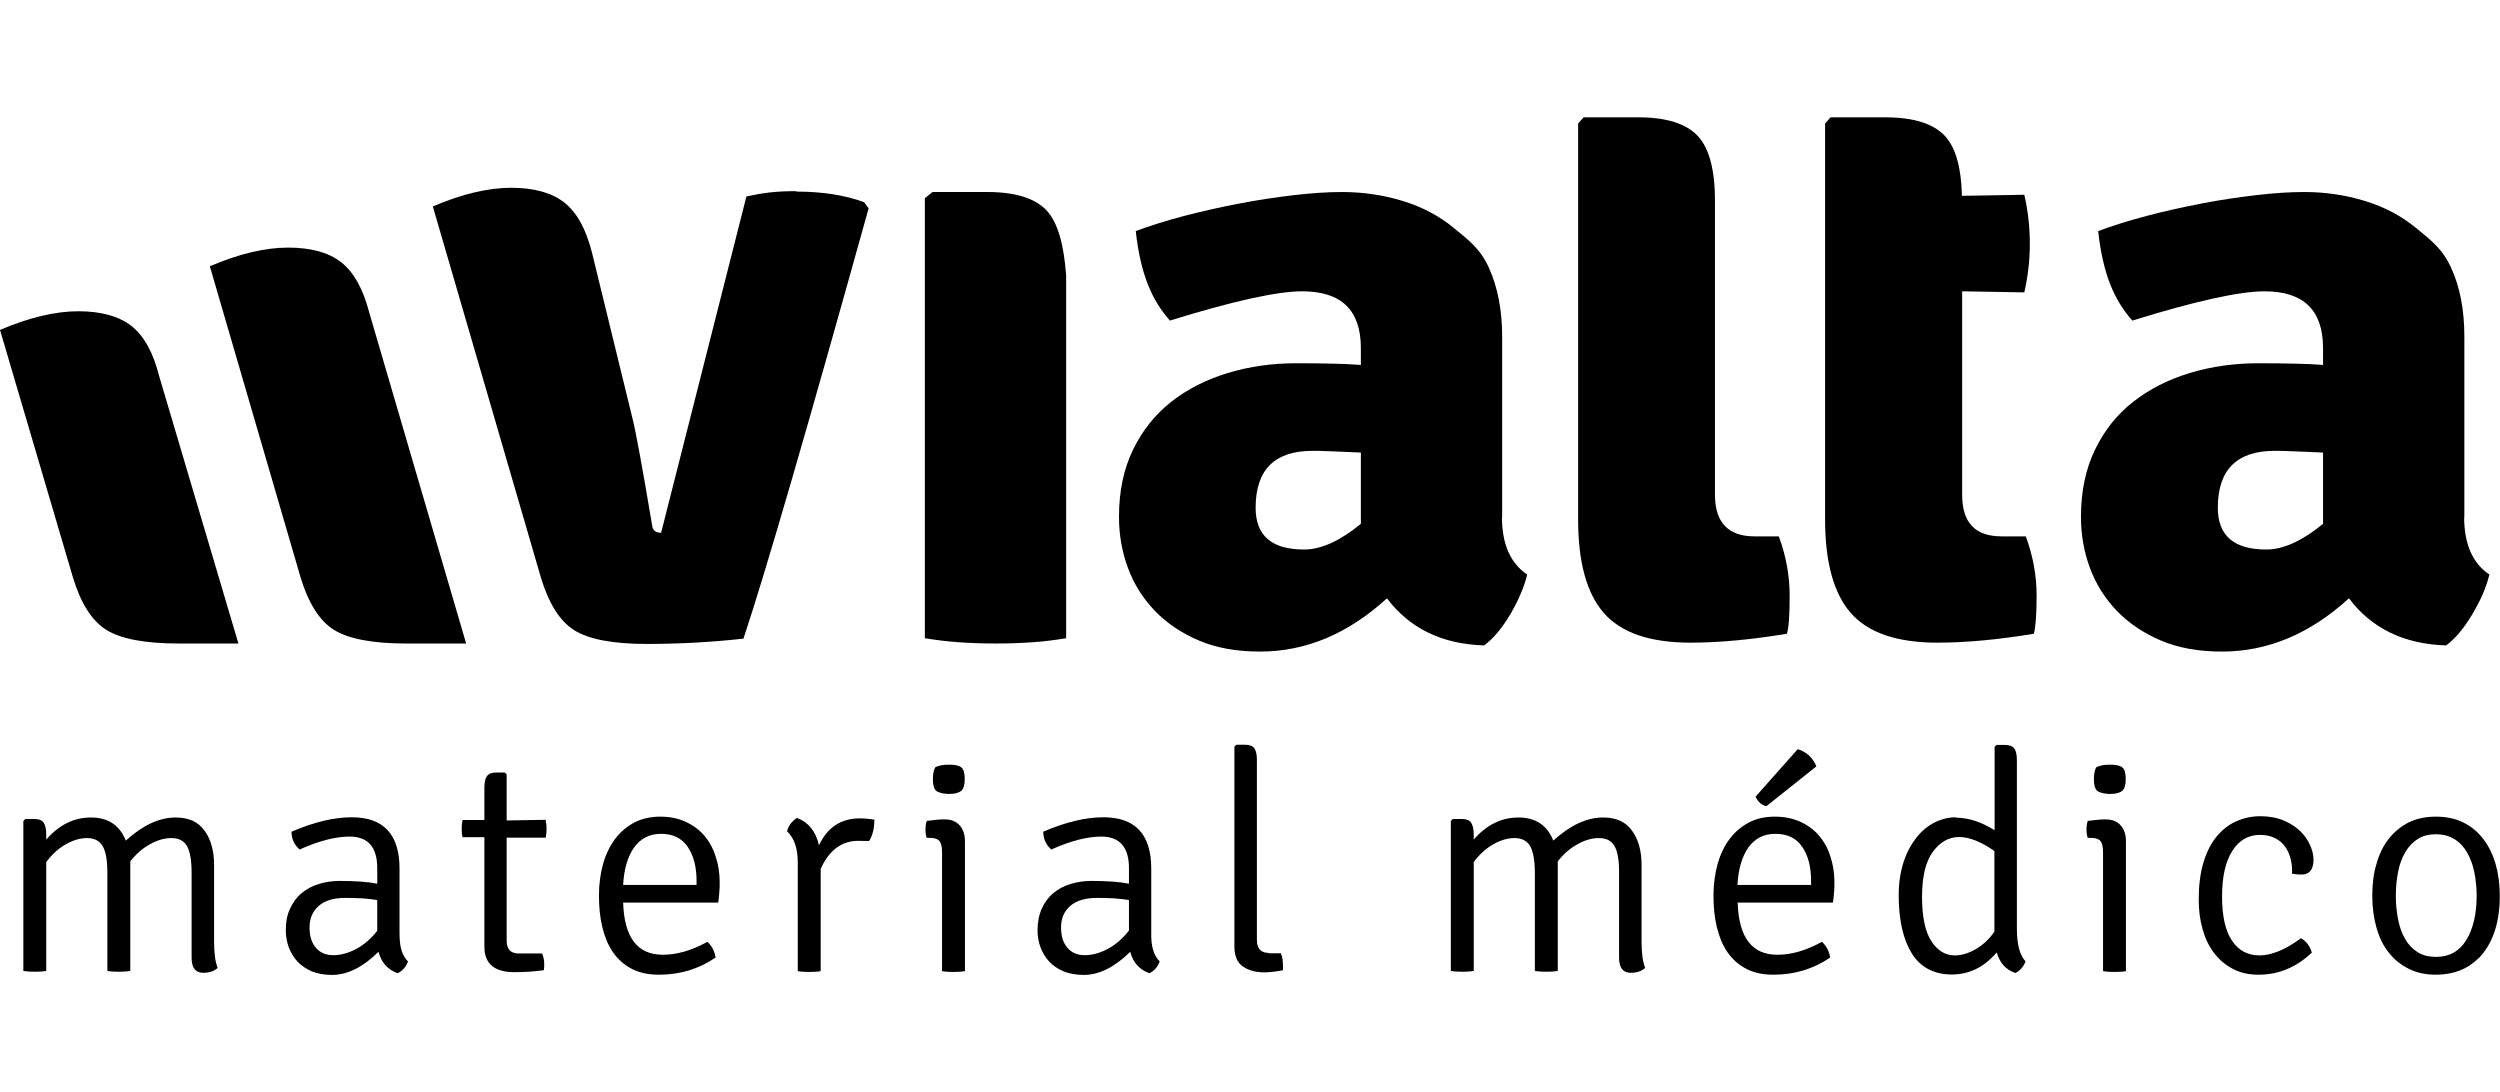<?xml version="1.0" encoding="UTF-8"?>
<svg id="Grupo_43" data-name="Grupo 43" xmlns="http://www.w3.org/2000/svg" viewBox="0 0 117.83 51.47">
  <path d="M37.52,9.01c-.99,0-1.55.08-2.34.25l-4.02,15.85c-.25,0-.4-.11-.42-.33-.48-2.85-.79-4.53-.93-5.06l-1.91-7.82c-.28-1.11-.72-1.9-1.31-2.36-.59-.46-1.43-.69-2.5-.69s-2.31.29-3.69.88l5.09,17.48c.37,1.23.89,2.06,1.57,2.49.68.43,1.82.65,3.42.65s3.12-.09,4.56-.25c1.05-3.15,3.01-9.91,5.9-20.28l-.21-.29c-.9-.33-1.97-.5-3.18-.5Z"/>
  <path d="M21.98,30.33h-2.83c-1.6,0-2.74-.22-3.42-.65-.68-.43-1.2-1.26-1.57-2.49l-4.27-14.64c1.38-.59,2.61-.88,3.69-.88s1.91.23,2.5.69c.59.46,1.03,1.25,1.32,2.36l4.57,15.61Z"/>
  <path d="M11.25,30.33h-2.83c-1.6,0-2.74-.22-3.42-.65-.68-.43-1.2-1.26-1.57-2.49L0,15.55c1.38-.59,2.62-.88,3.69-.88s1.91.23,2.5.69c.59.46,1.03,1.25,1.31,2.36l3.74,12.62Z"/>
  <path d="M82.7,25.28c-1.24,0-1.87-.65-1.87-1.96v-13.86c0-1.45-.27-2.47-.81-3.05-.54-.58-1.47-.88-2.8-.88h-2.58l-.26.29v18.66c0,2.01.4,3.48,1.21,4.41.81.93,2.17,1.4,4.09,1.4,1.33,0,2.84-.14,4.54-.42.09-.28.13-.89.13-1.81s-.17-1.86-.51-2.78h-1.14Z"/>
  <path d="M46.54,9.05h-2.59l-.36.29v20.74c.48.08,1.01.15,1.59.19.58.04,1.17.06,1.76.06s1.17-.02,1.74-.06c.57-.04,1.09-.11,1.57-.19V12.98c-.11-1.45-.38-2.46-.91-3.05-.54-.58-1.47-.88-2.8-.88Z"/>
  <path d="M94.34,25.28c-1.25,0-1.86-.65-1.86-1.96v-9.59l2.93.05c.17-.75.26-1.51.26-2.28s-.08-1.55-.26-2.32l-2.94.05c-.03-1.32-.29-2.27-.8-2.82-.54-.58-1.47-.88-2.8-.88h-2.59l-.26.29v18.66c0,2.01.4,3.48,1.21,4.41.81.93,2.17,1.4,4.09,1.4,1.33,0,2.84-.14,4.54-.42.08-.28.13-.89.13-1.81s-.17-1.86-.51-2.78h-1.15Z"/>
  <path d="M116.15,24.36v-8.49c0-1.25-.2-2.33-.62-3.24-.41-.91-.96-1.31-1.65-1.88-.69-.57-1.5-1-2.42-1.28-.92-.28-1.87-.42-2.86-.42-.68,0-1.44.05-2.29.15-.85.1-1.71.23-2.59.4-.88.17-1.73.36-2.56.58-.84.22-1.59.46-2.27.71.23,2.06.76,3.25,1.61,4.22,2.97-.92,5.05-1.38,6.23-1.38,1.84,0,2.76.89,2.76,2.67v.8c-.37-.03-.8-.05-1.29-.06-.5-.01-1.07-.02-1.72-.02-1.16,0-2.25.15-3.27.46-1.02.31-1.91.76-2.67,1.36-.77.6-1.36,1.35-1.8,2.26-.44.91-.66,1.96-.66,3.16,0,.84.14,1.64.42,2.4.28.77.71,1.44,1.27,2.03.57.59,1.26,1.05,2.08,1.4.82.35,1.78.52,2.88.52,2.15,0,4.14-.83,5.98-2.51,1.07,1.42,2.6,2.16,4.58,2.22.42-.31.83-.79,1.23-1.46.4-.67.67-1.3.81-1.88-.79-.53-1.19-1.43-1.19-2.72ZM109.49,24.69c-.99.81-1.88,1.21-2.67,1.21-1.53,0-2.29-.65-2.29-1.97,0-1.78.89-2.68,2.67-2.68.2,0,.49,0,.87.02.38.01.86.04,1.42.06v3.35Z"/>
  <path d="M70.8,24.36v-8.49c0-1.25-.21-2.33-.62-3.24-.41-.91-.96-1.31-1.65-1.88-.69-.57-1.5-1-2.42-1.28-.92-.28-1.87-.42-2.86-.42-.68,0-1.44.05-2.29.15-.85.1-1.71.23-2.59.4-.88.17-1.73.36-2.57.58-.84.22-1.59.46-2.27.71.23,2.06.76,3.25,1.61,4.22,2.97-.92,5.05-1.38,6.24-1.38,1.84,0,2.76.89,2.76,2.67v.8c-.37-.03-.8-.05-1.29-.06-.5-.01-1.07-.02-1.72-.02-1.16,0-2.25.15-3.26.46-1.02.31-1.91.76-2.67,1.36-.76.6-1.36,1.35-1.8,2.26-.44.91-.66,1.96-.66,3.16,0,.84.14,1.64.42,2.4.28.77.71,1.44,1.27,2.03.57.59,1.26,1.05,2.08,1.4.82.35,1.78.52,2.88.52,2.15,0,4.14-.83,5.98-2.51,1.07,1.42,2.6,2.16,4.58,2.22.42-.31.83-.79,1.23-1.46.39-.67.66-1.3.8-1.88-.79-.53-1.19-1.43-1.19-2.72ZM64.14,24.69c-.99.81-1.88,1.21-2.67,1.21-1.53,0-2.29-.65-2.29-1.97,0-1.78.89-2.68,2.67-2.68.2,0,.49,0,.87.02.38.01.85.04,1.42.06v3.35Z"/>
  <g>
    <path d="M5.06,41.13c0-.58-.07-.99-.22-1.25-.15-.25-.39-.38-.73-.38s-.67.1-1.02.3c-.35.2-.65.48-.91.83v5.13c-.14.03-.32.04-.54.04s-.39-.01-.54-.04v-7.06l.09-.1h.41c.23,0,.39.06.46.18.08.12.12.31.12.57v.22c.61-.7,1.31-1.04,2.11-1.04s1.35.36,1.64,1.09c.79-.72,1.57-1.09,2.35-1.09.61,0,1.06.2,1.36.62.3.41.45.95.45,1.62v3.62c0,.55.06.96.17,1.23-.17.15-.39.23-.68.23-.37,0-.55-.24-.55-.71v-4.03c0-.58-.08-.99-.22-1.24-.15-.25-.39-.37-.73-.37s-.67.1-1.01.29c-.35.19-.66.46-.93.81v5.16c-.14.03-.32.04-.54.04s-.39-.01-.54-.04v-4.64Z"/>
    <path d="M19.23,45.32c-.11.27-.27.45-.49.55-.47-.17-.77-.51-.9-1.01-.74.73-1.47,1.09-2.19,1.09-.37,0-.69-.06-.96-.17-.27-.12-.49-.27-.67-.46-.18-.19-.31-.42-.41-.67-.09-.25-.14-.52-.14-.8,0-.39.06-.73.2-1.02.13-.29.31-.54.54-.73.23-.19.5-.34.8-.43.31-.1.64-.15,1-.15.72,0,1.31.04,1.77.13v-.73c0-.99-.43-1.49-1.3-1.49-.67,0-1.45.2-2.36.61-.25-.22-.38-.5-.38-.84,1.04-.45,1.99-.68,2.84-.68,1.5,0,2.25.81,2.25,2.42v2.98c0,.35.02.63.09.86.07.23.18.41.31.54ZM17.78,43.87v-1.45c-.23-.04-.47-.06-.72-.08-.25-.01-.51-.02-.79-.02-.55,0-.97.13-1.25.38-.29.26-.43.59-.43,1.01s.1.73.3.96c.2.24.48.35.82.35s.72-.1,1.09-.3c.37-.2.7-.49.99-.86Z"/>
    <path d="M25.72,38.66c.03.15.04.28.04.41s-.01.27-.04.41h-1.84s0,4.85,0,4.85c0,.41.19.61.57.61h1.1c.07.16.1.33.1.49s0,.27-.03.3c-.44.06-.9.09-1.38.09-.94,0-1.41-.4-1.41-1.2v-5.16h-1.03c-.03-.13-.04-.27-.04-.4s.01-.27.04-.41h1.03s0-1.51,0-1.51c0-.26.04-.45.12-.56.08-.11.23-.17.45-.17h.39l.09.09v2.17l1.84-.03Z"/>
    <path d="M33.86,42.54h-4.49c.05,1.64.67,2.46,1.87,2.46.66,0,1.36-.2,2.1-.61.21.19.34.44.39.74-.79.54-1.68.81-2.67.81-.5,0-.93-.09-1.29-.28-.36-.19-.65-.45-.88-.78-.23-.33-.39-.73-.5-1.18-.11-.45-.16-.95-.16-1.49s.07-1.05.2-1.51c.13-.45.32-.84.57-1.17.25-.33.55-.58.91-.77.35-.18.76-.27,1.21-.27s.84.08,1.19.24c.35.16.65.38.88.65.24.28.42.6.54.99.13.38.19.79.19,1.22,0,.17,0,.34-.02.5-.01.16-.03.31-.05.46ZM29.37,41.71h3.46v-.19c0-.67-.14-1.2-.42-1.61-.28-.41-.7-.61-1.25-.61s-.97.22-1.28.65c-.3.43-.47,1.02-.51,1.75Z"/>
    <path d="M37.1,39.16c.07-.25.22-.45.46-.61.54.2.89.63,1.04,1.29.4-.85,1.04-1.27,1.94-1.27.2,0,.42.02.67.06,0,.41-.08.75-.25,1.01-.12,0-.29-.01-.51-.01-.78,0-1.37.44-1.77,1.32v4.82c-.14.03-.32.04-.54.04s-.39-.01-.54-.04v-5.13c0-.66-.17-1.15-.52-1.48Z"/>
    <path d="M45.48,39.66v6.11c-.15.03-.32.04-.54.04s-.39-.01-.54-.04v-5.59c0-.27-.04-.45-.13-.55-.09-.1-.24-.14-.46-.14h-.13c-.04-.11-.06-.24-.06-.39s.02-.29.06-.41c.18-.02.33-.04.45-.05.12-.01.21-.02.28-.02h.12c.3,0,.53.09.7.28.17.19.25.44.25.76ZM44.06,36.18c.15-.1.38-.14.67-.14s.47.04.58.13c.11.09.16.27.16.55s-.06.47-.17.56c-.12.09-.3.14-.56.14-.23,0-.42-.04-.56-.11-.14-.07-.21-.27-.21-.59,0-.22.03-.4.1-.54Z"/>
    <path d="M54.66,45.32c-.11.27-.27.45-.49.55-.47-.17-.77-.51-.9-1.01-.74.73-1.47,1.09-2.19,1.09-.37,0-.69-.06-.96-.17-.27-.12-.5-.27-.67-.46-.18-.19-.31-.42-.41-.67-.09-.25-.14-.52-.14-.8,0-.39.07-.73.2-1.02.13-.29.31-.54.54-.73.23-.19.49-.34.8-.43.31-.1.64-.15,1-.15.72,0,1.31.04,1.77.13v-.73c0-.99-.44-1.49-1.3-1.49-.67,0-1.45.2-2.36.61-.25-.22-.38-.5-.38-.84,1.04-.45,1.99-.68,2.84-.68,1.5,0,2.25.81,2.25,2.42v2.98c-.01.35.02.63.09.86.07.23.18.41.31.54ZM53.21,43.87v-1.45c-.23-.04-.47-.06-.72-.08-.25-.01-.51-.02-.79-.02-.55,0-.97.13-1.26.38-.29.26-.43.59-.43,1.01s.1.73.3.96c.2.24.48.35.82.35s.72-.1,1.09-.3c.37-.2.7-.49.99-.86Z"/>
    <path d="M59.76,44.93h.61c.04.09.07.19.08.29.01.11.02.21.02.29,0,.06,0,.11,0,.14,0,.03,0,.06,0,.08-.15.03-.3.05-.45.07-.14.02-.29.03-.43.03-.4,0-.73-.09-1-.27-.27-.18-.41-.49-.41-.95v-9.42l.09-.09h.39c.23,0,.39.06.46.17.08.11.12.3.12.56v8.46c0,.41.18.62.54.62Z"/>
    <path d="M72.34,41.13c0-.58-.08-.99-.22-1.25-.15-.25-.39-.38-.73-.38s-.67.1-1.02.3c-.35.2-.65.48-.91.83v5.13c-.15.03-.32.04-.54.04s-.39-.01-.54-.04v-7.06l.09-.1h.41c.23,0,.39.06.46.18.08.12.12.31.12.57v.22c.61-.7,1.31-1.04,2.11-1.04s1.35.36,1.64,1.09c.79-.72,1.57-1.09,2.35-1.09.61,0,1.06.2,1.36.62.3.41.45.95.45,1.62v3.62c0,.55.06.96.17,1.23-.16.15-.39.23-.68.23-.37,0-.55-.24-.55-.71v-4.03c0-.58-.07-.99-.22-1.24-.15-.25-.39-.37-.73-.37s-.67.1-1.01.29c-.35.19-.66.46-.93.81v5.16c-.14.03-.32.04-.54.04s-.39-.01-.54-.04v-4.64Z"/>
    <path d="M86.39,42.54h-4.49c.05,1.64.67,2.46,1.87,2.46.66,0,1.36-.2,2.1-.61.21.19.34.44.39.74-.79.54-1.68.81-2.67.81-.5,0-.93-.09-1.29-.28-.36-.19-.65-.45-.88-.78-.23-.33-.39-.73-.5-1.18-.11-.45-.16-.95-.16-1.49s.07-1.05.2-1.51c.13-.45.32-.84.57-1.17.25-.33.55-.58.91-.77.35-.18.76-.27,1.21-.27s.84.08,1.2.24c.35.16.65.38.88.65.24.28.42.6.54.99.13.38.19.79.19,1.22,0,.17,0,.34-.02.5-.01.16-.03.31-.05.46ZM81.9,41.71h3.46v-.19c0-.67-.14-1.2-.42-1.61-.28-.41-.7-.61-1.26-.61s-.97.22-1.28.65c-.3.43-.47,1.02-.51,1.75ZM82.75,37.54l1.98-2.23c.42.13.71.4.88.81l-2.36,1.88c-.23-.06-.4-.21-.51-.46Z"/>
    <path d="M92.2,38.54c.58,0,1.18.2,1.81.59v-3.93l.09-.09h.39c.22,0,.37.06.45.17.08.11.12.3.12.56v7.92c0,.76.14,1.28.41,1.55-.1.26-.26.44-.48.55-.45-.15-.74-.48-.88-.97-.6.7-1.3,1.04-2.12,1.04s-1.47-.33-1.88-.99c-.41-.66-.62-1.57-.62-2.74,0-.59.08-1.11.23-1.57.15-.46.36-.84.61-1.16.25-.31.54-.55.86-.71.32-.16.66-.24,1.01-.24ZM92.13,45.03c.33,0,.66-.1,1-.3.34-.2.63-.47.87-.82v-3.8c-.63-.44-1.19-.66-1.67-.66s-.9.24-1.24.71c-.34.47-.5,1.18-.5,2.12s.15,1.64.44,2.08c.29.45.66.67,1.1.67Z"/>
    <path d="M100.2,39.66v6.11c-.14.03-.32.04-.54.04s-.39-.01-.54-.04v-5.59c0-.27-.04-.45-.13-.55-.09-.1-.24-.14-.46-.14h-.13c-.04-.11-.06-.24-.06-.39s.02-.29.06-.41c.18-.02.33-.04.45-.05.12-.01.21-.02.28-.02h.12c.3,0,.53.09.7.28.17.19.25.44.25.76ZM98.78,36.18c.15-.1.38-.14.67-.14s.47.04.58.13c.11.09.16.27.16.55s-.06.47-.17.56c-.12.09-.3.14-.56.14-.23,0-.42-.04-.56-.11-.14-.07-.21-.27-.21-.59,0-.22.03-.4.1-.54Z"/>
    <path d="M108.03,41.18v-.16c0-.21-.03-.42-.09-.62-.06-.2-.15-.38-.27-.54-.12-.15-.28-.28-.47-.37-.19-.09-.42-.14-.68-.14-.55,0-.99.25-1.31.76-.32.5-.48,1.22-.48,2.15s.16,1.62.47,2.08c.31.46.74.69,1.29.69.57,0,1.23-.27,1.96-.81.26.15.43.38.51.68-.74.7-1.58,1.04-2.51,1.04-.46,0-.87-.09-1.22-.28-.35-.18-.64-.43-.88-.75-.24-.31-.42-.69-.54-1.12-.12-.43-.18-.89-.18-1.38,0-.67.07-1.25.22-1.75.15-.5.36-.91.62-1.23.27-.32.58-.57.93-.72.36-.16.74-.24,1.14-.24s.78.07,1.09.2c.31.13.57.3.78.5.21.2.36.42.47.67.11.24.16.47.16.68,0,.46-.19.7-.56.7-.14,0-.29-.01-.46-.04Z"/>
    <path d="M116.81,45.17c-.51.51-1.18.77-2,.77-.48,0-.91-.09-1.28-.28-.37-.18-.69-.44-.94-.76-.26-.32-.45-.71-.58-1.17-.13-.46-.2-.96-.2-1.51s.06-1.06.2-1.51c.13-.46.32-.85.58-1.18.26-.33.57-.58.94-.77.37-.18.8-.27,1.28-.27s.91.09,1.28.27c.37.18.69.44.94.77.26.33.45.72.59,1.18.13.46.2.96.2,1.51,0,1.29-.34,2.28-1.01,2.96ZM114.82,45.1c.62,0,1.09-.26,1.42-.79.32-.53.49-1.22.49-2.09,0-.39-.04-.76-.11-1.11-.07-.35-.19-.66-.34-.93-.16-.27-.35-.48-.6-.63-.24-.15-.53-.23-.87-.23s-.61.07-.85.22c-.24.15-.43.35-.59.62-.16.26-.27.57-.34.92-.07.35-.11.73-.11,1.14s.04.78.11,1.13c.07.35.18.65.33.91.15.26.35.47.59.62.24.15.53.22.87.22Z"/>
  </g>
</svg>